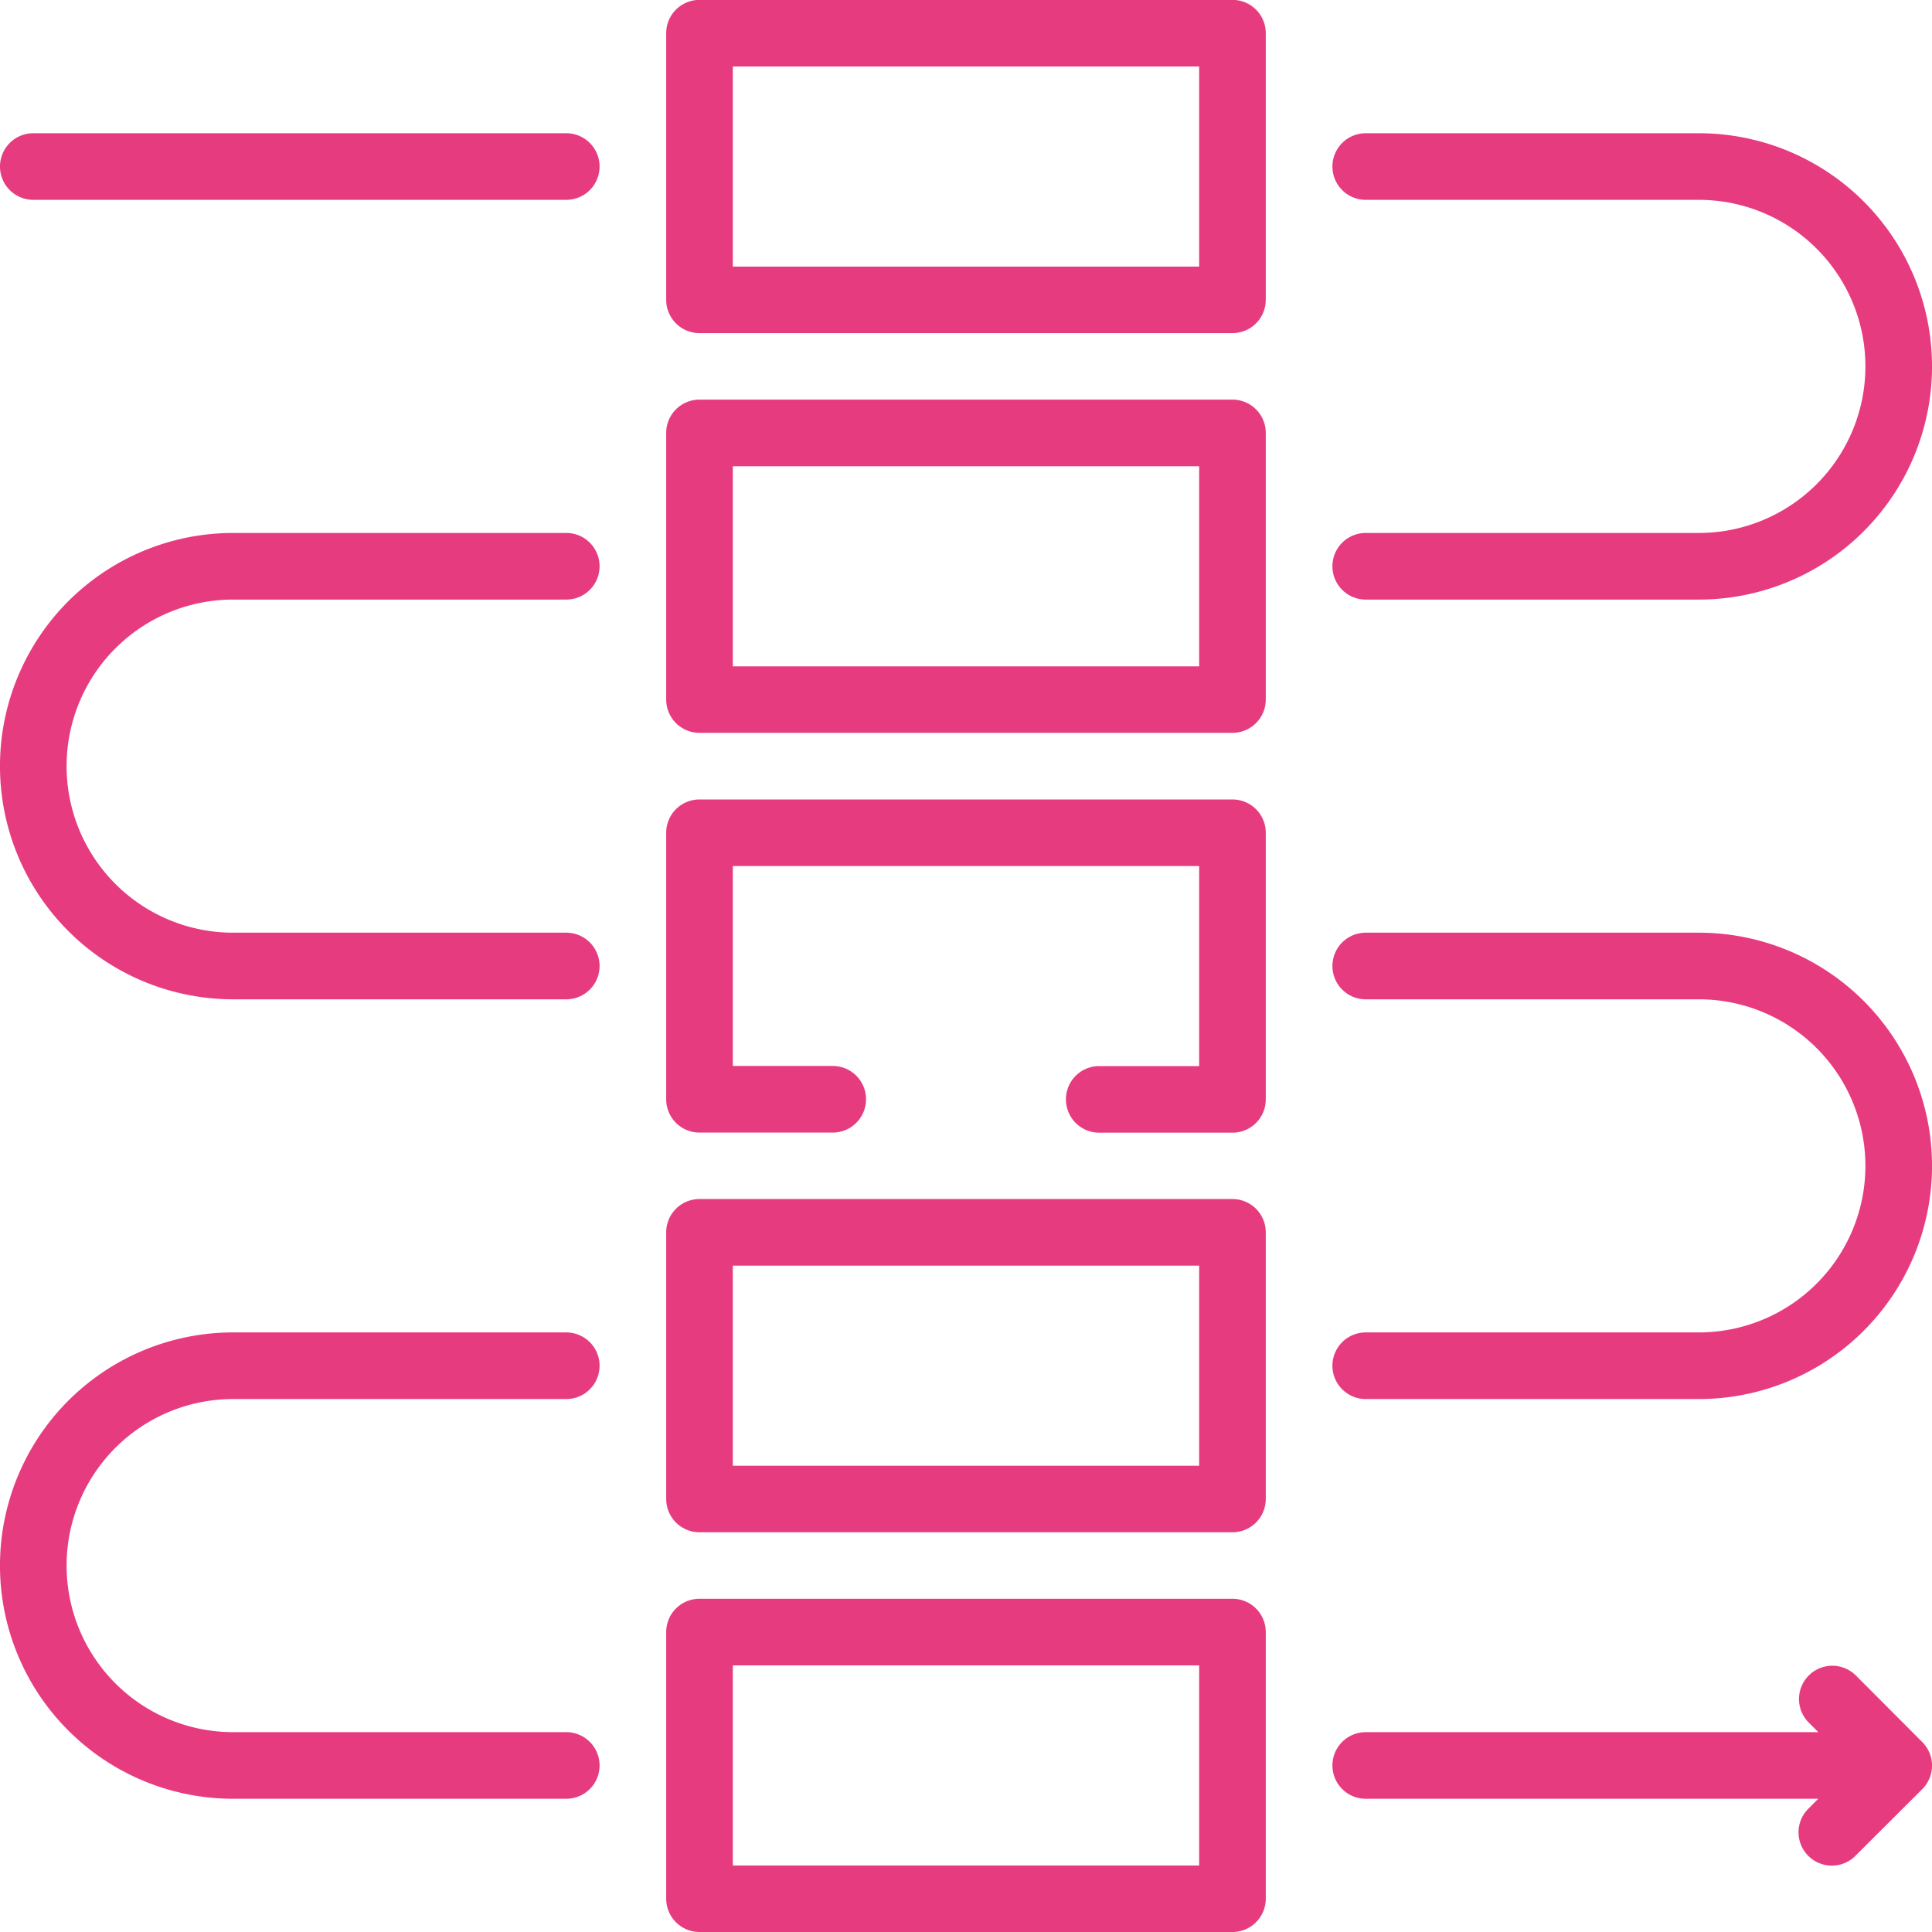 <svg id="planning_12285487" xmlns="http://www.w3.org/2000/svg" width="50" height="50" viewBox="0 0 50 50">
  <g id="Gruppe_254" data-name="Gruppe 254" transform="translate(0 0)">
    <path id="Pfad_211" data-name="Pfad 211" d="M12.362,34.121H26.155a.862.862,0,0,0,.862-.862v-6.9a.862.862,0,0,0-.862-.862H12.362a.862.862,0,0,0-.862.862v6.9A.862.862,0,0,0,12.362,34.121Zm.862-6.9H25.293V32.4H13.224Z" transform="translate(5.741 15.879)" fill="#e73b80" fill-rule="evenodd"/>
    <path id="Pfad_212" data-name="Pfad 212" d="M12.362,28.121H26.155a.862.862,0,0,0,.862-.862v-6.9a.862.862,0,0,0-.862-.862H12.362a.862.862,0,0,0-.862.862v6.9A.862.862,0,0,0,12.362,28.121Zm.862-6.9H25.293V26.4H13.224Z" transform="translate(5.741 11.534)" fill="#e73b80" fill-rule="evenodd"/>
    <path id="Pfad_213" data-name="Pfad 213" d="M12.362,22.121H15.81a.862.862,0,1,0,0-1.724H13.224V15.224H25.293V20.4H22.707a.862.862,0,1,0,0,1.724h3.448a.862.862,0,0,0,.862-.862v-6.9a.862.862,0,0,0-.862-.862H12.362a.862.862,0,0,0-.862.862v6.9A.862.862,0,0,0,12.362,22.121Z" transform="translate(5.741 7.19)" fill="#e73b80" fill-rule="evenodd"/>
    <path id="Pfad_214" data-name="Pfad 214" d="M12.362,16.121H26.155a.862.862,0,0,0,.862-.862v-6.9a.862.862,0,0,0-.862-.862H12.362a.862.862,0,0,0-.862.862v6.9A.862.862,0,0,0,12.362,16.121Zm.862-6.9H25.293V14.4H13.224Z" transform="translate(5.741 2.845)" fill="#e73b80" fill-rule="evenodd"/>
    <path id="Pfad_215" data-name="Pfad 215" d="M12.362,10.121H26.155a.862.862,0,0,0,.862-.862v-6.9a.862.862,0,0,0-.862-.862H12.362a.862.862,0,0,0-.862.862v6.9A.862.862,0,0,0,12.362,10.121Zm.862-6.9H25.293V8.4H13.224Z" transform="translate(5.741 -1.5)" fill="#e73b80" fill-rule="evenodd"/>
    <path id="Pfad_216" data-name="Pfad 216" d="M30.983,3.5H22.362a.862.862,0,1,0,0,1.724h8.621a4.31,4.31,0,0,1,0,8.621H22.362a.862.862,0,1,0,0,1.724h8.621a6.034,6.034,0,0,0,0-12.069Z" transform="translate(12.983 -0.052)" fill="#e73b80" fill-rule="evenodd"/>
    <path id="Pfad_217" data-name="Pfad 217" d="M7.534,21.569h8.621a.862.862,0,1,0,0-1.724H7.534a4.31,4.31,0,0,1,0-8.621h8.621a.862.862,0,0,0,0-1.724H7.534a6.034,6.034,0,0,0,0,12.069Z" transform="translate(-1.5 4.293)" fill="#e73b80" fill-rule="evenodd"/>
    <path id="Pfad_218" data-name="Pfad 218" d="M30.983,15.5H22.362a.862.862,0,1,0,0,1.724h8.621a4.31,4.31,0,1,1,0,8.621H22.362a.862.862,0,1,0,0,1.724h8.621a6.034,6.034,0,0,0,0-12.069Z" transform="translate(12.983 8.638)" fill="#e73b80" fill-rule="evenodd"/>
    <path id="Pfad_219" data-name="Pfad 219" d="M7.534,33.569h8.621a.862.862,0,1,0,0-1.724H7.534a4.31,4.31,0,0,1,0-8.621h8.621a.862.862,0,1,0,0-1.724H7.534a6.034,6.034,0,0,0,0,12.069Z" transform="translate(-1.5 12.983)" fill="#e73b80" fill-rule="evenodd"/>
    <path id="Pfad_220" data-name="Pfad 220" d="M35.041,26.753a.862.862,0,0,0-1.219,1.219l.253.253H22.362a.862.862,0,1,0,0,1.724H34.074l-.253.253a.862.862,0,1,0,1.219,1.219L36.765,29.7a.862.862,0,0,0,0-1.219Z" transform="translate(12.983 16.603)" fill="#e73b80" fill-rule="evenodd"/>
    <path id="Pfad_221" data-name="Pfad 221" d="M2.362,5.224H16.155a.862.862,0,1,0,0-1.724H2.362a.862.862,0,1,0,0,1.724Z" transform="translate(-1.5 -0.052)" fill="#e73b80" fill-rule="evenodd"/>
  </g>
  <circle id="Ellipse_195" data-name="Ellipse 195" transform="translate(24.278 28.906)" fill="#e73b80"/>
</svg>
